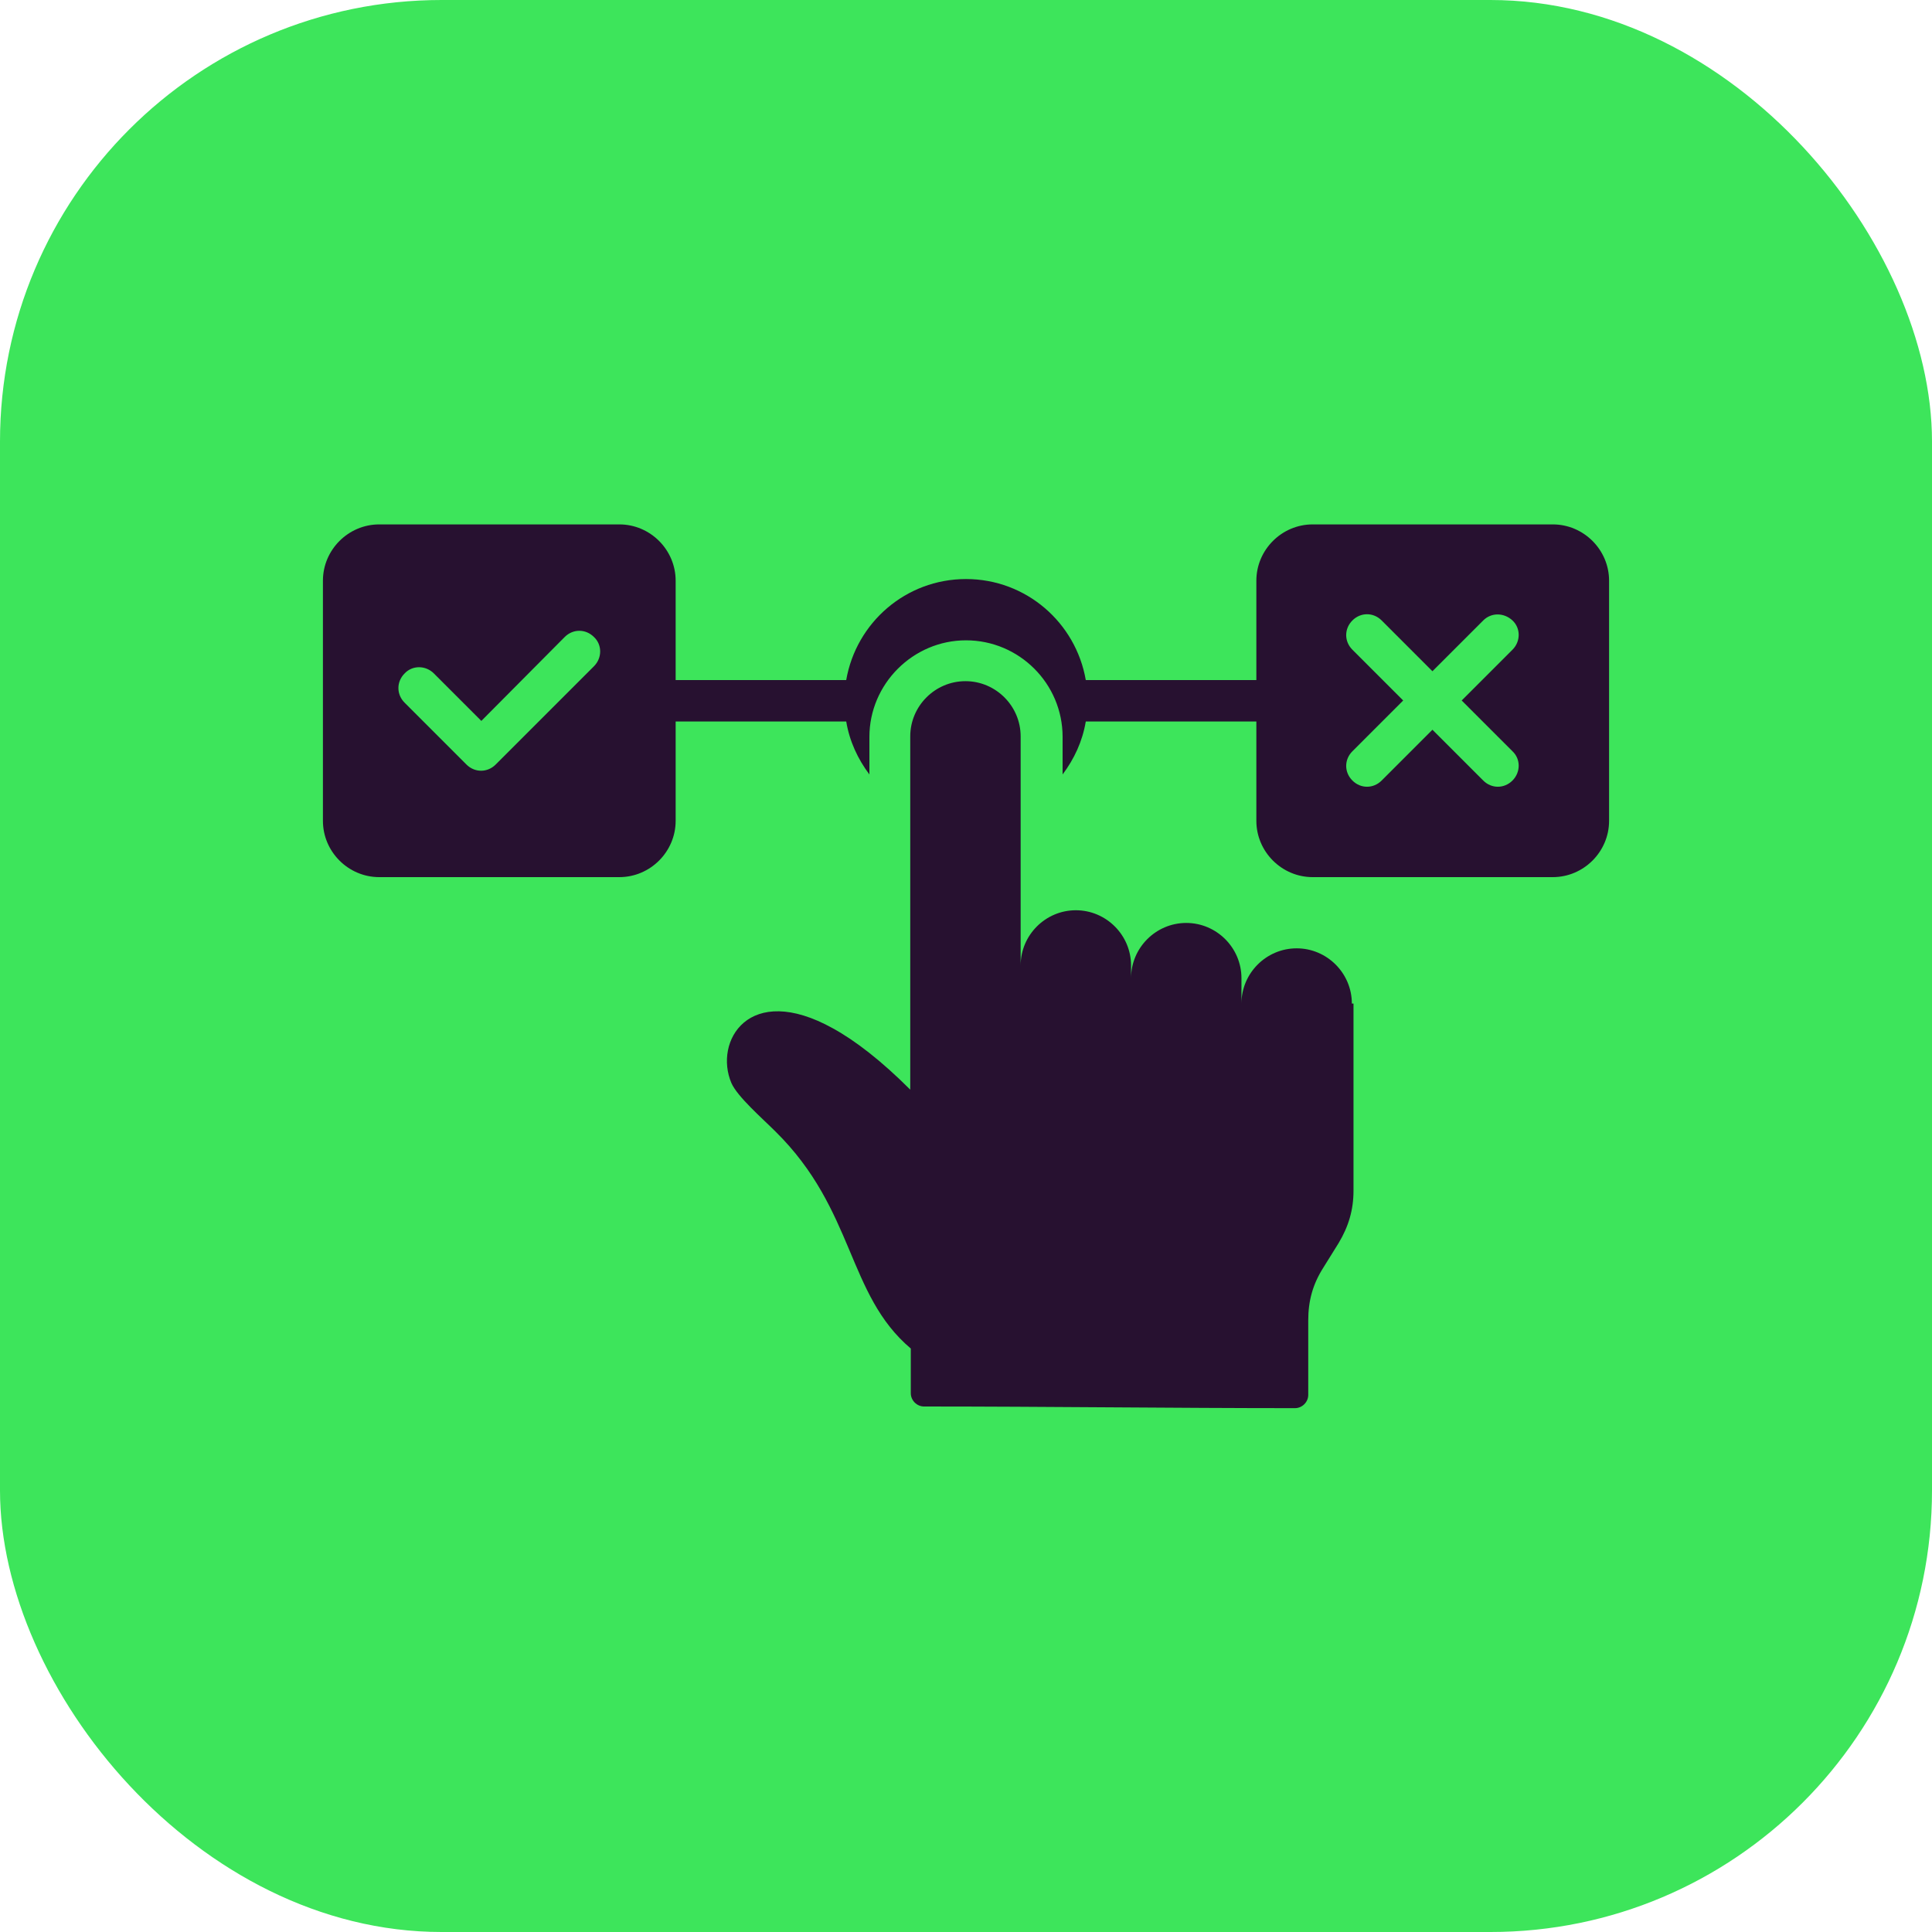 <?xml version="1.0" encoding="UTF-8"?>
<svg id="Layer_1" data-name="Layer 1" xmlns="http://www.w3.org/2000/svg" viewBox="0 0 35 35">
  <defs>
    <style>
      .cls-1 {
        fill: #271130;
      }

      .cls-2 {
        fill: #3de55b;
      }
    </style>
  </defs>
  <rect class="cls-2" width="35" height="35" rx="8" ry="8"/>
  <path class="cls-1" d="M24.52,18.18v3.39c0,.35-.09.65-.27.95l-.28.45c-.19.3-.27.6-.27.95v1.35c0,.13-.11.24-.24.24-2.16,0-4.54-.03-6.72-.03-.13,0-.24-.11-.24-.24v-.81c-1.16-.98-1.01-2.51-2.45-3.93-.24-.24-.69-.63-.8-.88-.32-.75.31-1.84,1.84-.99.4.22.87.58,1.4,1.11v-6.4c0-.55.45-1,1-1h0c.55,0,1,.45,1,1v4.15c0-.55.45-1,1-1s1,.45,1,1v.23c0-.55.45-1,1-1s1,.45,1,1v.46c0-.55.45-1,1-1,.55,0,1,.45,1,1ZM29.15,10.52v4.35c0,.56-.46,1.02-1.02,1.02h-4.35c-.56,0-1.02-.46-1.02-1.02v-1.8h-3.09c-.06.36-.21.68-.42.96v-.68c0-.97-.79-1.75-1.75-1.75s-1.75.79-1.75,1.75v.68c-.21-.28-.36-.6-.42-.96h-3.09v1.8c0,.56-.46,1.02-1.02,1.02h-4.35c-.56,0-1.02-.46-1.02-1.02v-4.35c0-.56.46-1.02,1.02-1.02h4.35c.56,0,1.02.46,1.02,1.02v1.8h3.09c.18-1.04,1.08-1.83,2.17-1.83s1.99.79,2.17,1.83h3.09v-1.8c0-.56.46-1.02,1.02-1.02h4.35c.56,0,1.02.46,1.02,1.02ZM10.76,11.54c-.15-.15-.38-.15-.53,0l-1.51,1.52-.86-.86c-.15-.15-.39-.15-.53,0-.15.15-.15.38,0,.53l1.12,1.12c.15.15.38.15.53,0l1.78-1.78c.15-.15.15-.39,0-.53ZM26.48,12.69l.92-.92c.15-.15.15-.39,0-.53s-.38-.15-.53,0l-.92.92-.92-.92c-.15-.15-.38-.15-.53,0-.15.15-.15.38,0,.53l.92.92-.92.92c-.15.15-.15.38,0,.53.15.15.38.15.53,0l.92-.92.92.92c.15.15.38.15.53,0,.15-.15.15-.39,0-.53l-.92-.92Z"/>
</svg>